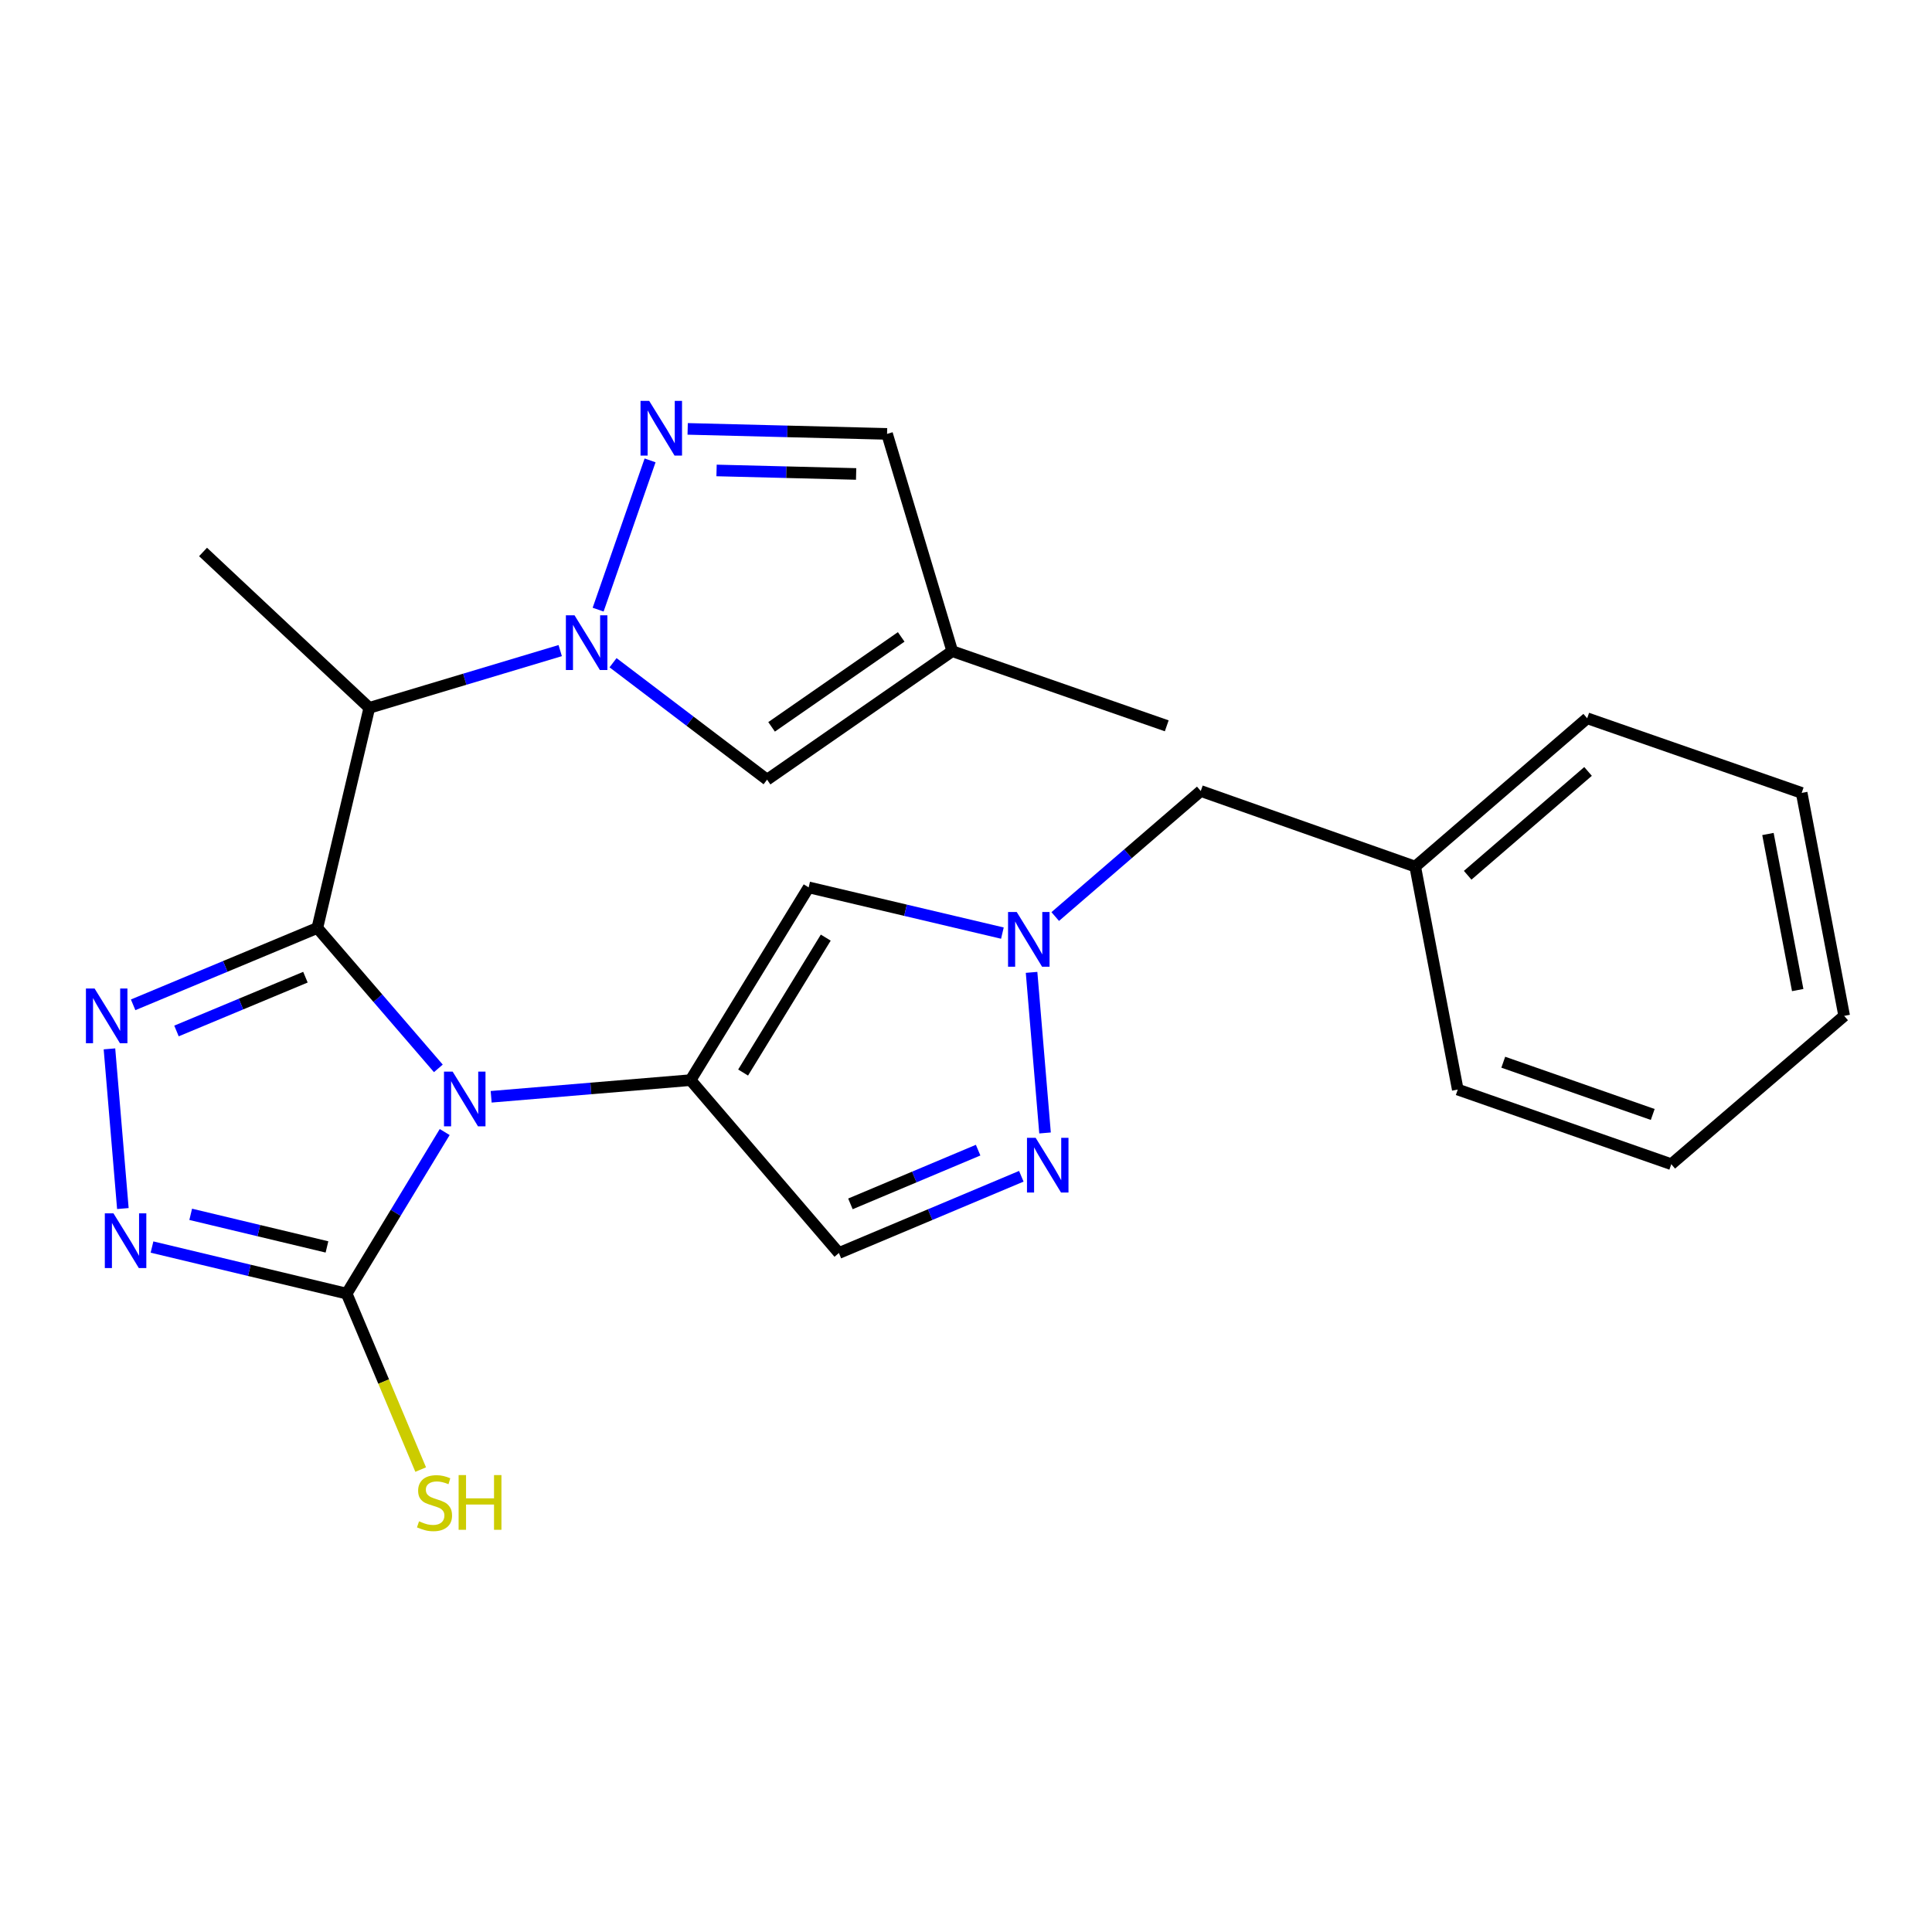 <?xml version='1.0' encoding='iso-8859-1'?>
<svg version='1.1' baseProfile='full'
              xmlns='http://www.w3.org/2000/svg'
                      xmlns:rdkit='http://www.rdkit.org/xml'
                      xmlns:xlink='http://www.w3.org/1999/xlink'
                  xml:space='preserve'
width='1000px' height='1000px' viewBox='0 0 1000 1000'>
<!-- END OF HEADER -->
<rect style='opacity:1.0;fill:#FFFFFF;stroke:none' width='1000' height='1000' x='0' y='0'> </rect>
<path class='bond-0' d='M 226.89,552.987 L 195.572,516.653' style='fill:none;fill-rule:evenodd;stroke:#0000FF;stroke-width:6px;stroke-linecap:butt;stroke-linejoin:miter;stroke-opacity:1' />
<path class='bond-0' d='M 195.572,516.653 L 164.255,480.319' style='fill:none;fill-rule:evenodd;stroke:#000000;stroke-width:6px;stroke-linecap:butt;stroke-linejoin:miter;stroke-opacity:1' />
<path class='bond-1' d='M 254.224,567.694 L 305.833,563.381' style='fill:none;fill-rule:evenodd;stroke:#0000FF;stroke-width:6px;stroke-linecap:butt;stroke-linejoin:miter;stroke-opacity:1' />
<path class='bond-1' d='M 305.833,563.381 L 357.443,559.069' style='fill:none;fill-rule:evenodd;stroke:#000000;stroke-width:6px;stroke-linecap:butt;stroke-linejoin:miter;stroke-opacity:1' />
<path class='bond-4' d='M 230.173,585.942 L 204.804,627.758' style='fill:none;fill-rule:evenodd;stroke:#0000FF;stroke-width:6px;stroke-linecap:butt;stroke-linejoin:miter;stroke-opacity:1' />
<path class='bond-4' d='M 204.804,627.758 L 179.434,669.574' style='fill:none;fill-rule:evenodd;stroke:#000000;stroke-width:6px;stroke-linecap:butt;stroke-linejoin:miter;stroke-opacity:1' />
<path class='bond-2' d='M 164.255,480.319 L 116.583,500.208' style='fill:none;fill-rule:evenodd;stroke:#000000;stroke-width:6px;stroke-linecap:butt;stroke-linejoin:miter;stroke-opacity:1' />
<path class='bond-2' d='M 116.583,500.208 L 68.911,520.097' style='fill:none;fill-rule:evenodd;stroke:#0000FF;stroke-width:6px;stroke-linecap:butt;stroke-linejoin:miter;stroke-opacity:1' />
<path class='bond-2' d='M 158.09,505.788 L 124.719,519.711' style='fill:none;fill-rule:evenodd;stroke:#000000;stroke-width:6px;stroke-linecap:butt;stroke-linejoin:miter;stroke-opacity:1' />
<path class='bond-2' d='M 124.719,519.711 L 91.349,533.633' style='fill:none;fill-rule:evenodd;stroke:#0000FF;stroke-width:6px;stroke-linecap:butt;stroke-linejoin:miter;stroke-opacity:1' />
<path class='bond-5' d='M 164.255,480.319 L 191.151,366.386' style='fill:none;fill-rule:evenodd;stroke:#000000;stroke-width:6px;stroke-linecap:butt;stroke-linejoin:miter;stroke-opacity:1' />
<path class='bond-8' d='M 357.443,559.069 L 418.56,459.305' style='fill:none;fill-rule:evenodd;stroke:#000000;stroke-width:6px;stroke-linecap:butt;stroke-linejoin:miter;stroke-opacity:1' />
<path class='bond-8' d='M 384.629,555.143 L 427.411,485.309' style='fill:none;fill-rule:evenodd;stroke:#000000;stroke-width:6px;stroke-linecap:butt;stroke-linejoin:miter;stroke-opacity:1' />
<path class='bond-11' d='M 357.443,559.069 L 434.209,648.56' style='fill:none;fill-rule:evenodd;stroke:#000000;stroke-width:6px;stroke-linecap:butt;stroke-linejoin:miter;stroke-opacity:1' />
<path class='bond-25' d='M 56.652,542.89 L 63.597,625.546' style='fill:none;fill-rule:evenodd;stroke:#0000FF;stroke-width:6px;stroke-linecap:butt;stroke-linejoin:miter;stroke-opacity:1' />
<path class='bond-3' d='M 289.964,336.748 L 240.557,351.567' style='fill:none;fill-rule:evenodd;stroke:#0000FF;stroke-width:6px;stroke-linecap:butt;stroke-linejoin:miter;stroke-opacity:1' />
<path class='bond-3' d='M 240.557,351.567 L 191.151,366.386' style='fill:none;fill-rule:evenodd;stroke:#000000;stroke-width:6px;stroke-linecap:butt;stroke-linejoin:miter;stroke-opacity:1' />
<path class='bond-7' d='M 309.591,315.548 L 336.481,238.293' style='fill:none;fill-rule:evenodd;stroke:#0000FF;stroke-width:6px;stroke-linecap:butt;stroke-linejoin:miter;stroke-opacity:1' />
<path class='bond-12' d='M 317.312,343.025 L 357.176,373.29' style='fill:none;fill-rule:evenodd;stroke:#0000FF;stroke-width:6px;stroke-linecap:butt;stroke-linejoin:miter;stroke-opacity:1' />
<path class='bond-12' d='M 357.176,373.29 L 397.041,403.554' style='fill:none;fill-rule:evenodd;stroke:#000000;stroke-width:6px;stroke-linecap:butt;stroke-linejoin:miter;stroke-opacity:1' />
<path class='bond-6' d='M 179.434,669.574 L 129.056,657.523' style='fill:none;fill-rule:evenodd;stroke:#000000;stroke-width:6px;stroke-linecap:butt;stroke-linejoin:miter;stroke-opacity:1' />
<path class='bond-6' d='M 129.056,657.523 L 78.678,645.471' style='fill:none;fill-rule:evenodd;stroke:#0000FF;stroke-width:6px;stroke-linecap:butt;stroke-linejoin:miter;stroke-opacity:1' />
<path class='bond-6' d='M 169.237,645.407 L 133.973,636.971' style='fill:none;fill-rule:evenodd;stroke:#000000;stroke-width:6px;stroke-linecap:butt;stroke-linejoin:miter;stroke-opacity:1' />
<path class='bond-6' d='M 133.973,636.971 L 98.708,628.535' style='fill:none;fill-rule:evenodd;stroke:#0000FF;stroke-width:6px;stroke-linecap:butt;stroke-linejoin:miter;stroke-opacity:1' />
<path class='bond-15' d='M 179.434,669.574 L 198.59,715.112' style='fill:none;fill-rule:evenodd;stroke:#000000;stroke-width:6px;stroke-linecap:butt;stroke-linejoin:miter;stroke-opacity:1' />
<path class='bond-15' d='M 198.59,715.112 L 217.746,760.65' style='fill:none;fill-rule:evenodd;stroke:#CCCC00;stroke-width:6px;stroke-linecap:butt;stroke-linejoin:miter;stroke-opacity:1' />
<path class='bond-17' d='M 191.151,366.386 L 105.099,285.699' style='fill:none;fill-rule:evenodd;stroke:#000000;stroke-width:6px;stroke-linecap:butt;stroke-linejoin:miter;stroke-opacity:1' />
<path class='bond-14' d='M 355.938,221.991 L 407.541,223.287' style='fill:none;fill-rule:evenodd;stroke:#0000FF;stroke-width:6px;stroke-linecap:butt;stroke-linejoin:miter;stroke-opacity:1' />
<path class='bond-14' d='M 407.541,223.287 L 459.144,224.583' style='fill:none;fill-rule:evenodd;stroke:#000000;stroke-width:6px;stroke-linecap:butt;stroke-linejoin:miter;stroke-opacity:1' />
<path class='bond-14' d='M 370.888,243.504 L 407.01,244.411' style='fill:none;fill-rule:evenodd;stroke:#0000FF;stroke-width:6px;stroke-linecap:butt;stroke-linejoin:miter;stroke-opacity:1' />
<path class='bond-14' d='M 407.01,244.411 L 443.132,245.319' style='fill:none;fill-rule:evenodd;stroke:#000000;stroke-width:6px;stroke-linecap:butt;stroke-linejoin:miter;stroke-opacity:1' />
<path class='bond-9' d='M 418.56,459.305 L 468.699,471.14' style='fill:none;fill-rule:evenodd;stroke:#000000;stroke-width:6px;stroke-linecap:butt;stroke-linejoin:miter;stroke-opacity:1' />
<path class='bond-9' d='M 468.699,471.14 L 518.838,482.975' style='fill:none;fill-rule:evenodd;stroke:#0000FF;stroke-width:6px;stroke-linecap:butt;stroke-linejoin:miter;stroke-opacity:1' />
<path class='bond-16' d='M 546.183,474.402 L 583.849,441.913' style='fill:none;fill-rule:evenodd;stroke:#0000FF;stroke-width:6px;stroke-linecap:butt;stroke-linejoin:miter;stroke-opacity:1' />
<path class='bond-16' d='M 583.849,441.913 L 621.515,409.424' style='fill:none;fill-rule:evenodd;stroke:#000000;stroke-width:6px;stroke-linecap:butt;stroke-linejoin:miter;stroke-opacity:1' />
<path class='bond-26' d='M 533.938,503.293 L 540.91,586.418' style='fill:none;fill-rule:evenodd;stroke:#0000FF;stroke-width:6px;stroke-linecap:butt;stroke-linejoin:miter;stroke-opacity:1' />
<path class='bond-10' d='M 528.635,608.833 L 481.422,628.697' style='fill:none;fill-rule:evenodd;stroke:#0000FF;stroke-width:6px;stroke-linecap:butt;stroke-linejoin:miter;stroke-opacity:1' />
<path class='bond-10' d='M 481.422,628.697 L 434.209,648.56' style='fill:none;fill-rule:evenodd;stroke:#000000;stroke-width:6px;stroke-linecap:butt;stroke-linejoin:miter;stroke-opacity:1' />
<path class='bond-10' d='M 506.277,595.314 L 473.227,609.219' style='fill:none;fill-rule:evenodd;stroke:#0000FF;stroke-width:6px;stroke-linecap:butt;stroke-linejoin:miter;stroke-opacity:1' />
<path class='bond-10' d='M 473.227,609.219 L 440.178,623.124' style='fill:none;fill-rule:evenodd;stroke:#000000;stroke-width:6px;stroke-linecap:butt;stroke-linejoin:miter;stroke-opacity:1' />
<path class='bond-13' d='M 397.041,403.554 L 492.883,337.049' style='fill:none;fill-rule:evenodd;stroke:#000000;stroke-width:6px;stroke-linecap:butt;stroke-linejoin:miter;stroke-opacity:1' />
<path class='bond-13' d='M 399.37,376.217 L 466.46,329.663' style='fill:none;fill-rule:evenodd;stroke:#000000;stroke-width:6px;stroke-linecap:butt;stroke-linejoin:miter;stroke-opacity:1' />
<path class='bond-19' d='M 492.883,337.049 L 603.905,375.684' style='fill:none;fill-rule:evenodd;stroke:#000000;stroke-width:6px;stroke-linecap:butt;stroke-linejoin:miter;stroke-opacity:1' />
<path class='bond-27' d='M 492.883,337.049 L 459.144,224.583' style='fill:none;fill-rule:evenodd;stroke:#000000;stroke-width:6px;stroke-linecap:butt;stroke-linejoin:miter;stroke-opacity:1' />
<path class='bond-18' d='M 621.515,409.424 L 732.513,448.552' style='fill:none;fill-rule:evenodd;stroke:#000000;stroke-width:6px;stroke-linecap:butt;stroke-linejoin:miter;stroke-opacity:1' />
<path class='bond-20' d='M 732.513,448.552 L 821.523,371.774' style='fill:none;fill-rule:evenodd;stroke:#000000;stroke-width:6px;stroke-linecap:butt;stroke-linejoin:miter;stroke-opacity:1' />
<path class='bond-20' d='M 759.667,453.036 L 821.974,399.292' style='fill:none;fill-rule:evenodd;stroke:#000000;stroke-width:6px;stroke-linecap:butt;stroke-linejoin:miter;stroke-opacity:1' />
<path class='bond-21' d='M 732.513,448.552 L 754.537,563.953' style='fill:none;fill-rule:evenodd;stroke:#000000;stroke-width:6px;stroke-linecap:butt;stroke-linejoin:miter;stroke-opacity:1' />
<path class='bond-22' d='M 821.523,371.774 L 932.545,410.41' style='fill:none;fill-rule:evenodd;stroke:#000000;stroke-width:6px;stroke-linecap:butt;stroke-linejoin:miter;stroke-opacity:1' />
<path class='bond-23' d='M 754.537,563.953 L 865.054,602.588' style='fill:none;fill-rule:evenodd;stroke:#000000;stroke-width:6px;stroke-linecap:butt;stroke-linejoin:miter;stroke-opacity:1' />
<path class='bond-23' d='M 778.088,549.8 L 855.45,576.845' style='fill:none;fill-rule:evenodd;stroke:#000000;stroke-width:6px;stroke-linecap:butt;stroke-linejoin:miter;stroke-opacity:1' />
<path class='bond-28' d='M 932.545,410.41 L 954.545,525.811' style='fill:none;fill-rule:evenodd;stroke:#000000;stroke-width:6px;stroke-linecap:butt;stroke-linejoin:miter;stroke-opacity:1' />
<path class='bond-28' d='M 915.088,431.677 L 930.488,512.458' style='fill:none;fill-rule:evenodd;stroke:#000000;stroke-width:6px;stroke-linecap:butt;stroke-linejoin:miter;stroke-opacity:1' />
<path class='bond-24' d='M 865.054,602.588 L 954.545,525.811' style='fill:none;fill-rule:evenodd;stroke:#000000;stroke-width:6px;stroke-linecap:butt;stroke-linejoin:miter;stroke-opacity:1' />
<path  class='atom-0' d='M 234.291 554.676
L 243.571 569.676
Q 244.491 571.156, 245.971 573.836
Q 247.451 576.516, 247.531 576.676
L 247.531 554.676
L 251.291 554.676
L 251.291 582.996
L 247.411 582.996
L 237.451 566.596
Q 236.291 564.676, 235.051 562.476
Q 233.851 560.276, 233.491 559.596
L 233.491 582.996
L 229.811 582.996
L 229.811 554.676
L 234.291 554.676
' fill='#0000FF'/>
<path  class='atom-3' d='M 48.957 511.651
L 58.237 526.651
Q 59.157 528.131, 60.637 530.811
Q 62.117 533.491, 62.197 533.651
L 62.197 511.651
L 65.957 511.651
L 65.957 539.971
L 62.077 539.971
L 52.117 523.571
Q 50.957 521.651, 49.717 519.451
Q 48.517 517.251, 48.157 516.571
L 48.157 539.971
L 44.477 539.971
L 44.477 511.651
L 48.957 511.651
' fill='#0000FF'/>
<path  class='atom-4' d='M 297.38 318.486
L 306.66 333.486
Q 307.58 334.966, 309.06 337.646
Q 310.54 340.326, 310.62 340.486
L 310.62 318.486
L 314.38 318.486
L 314.38 346.806
L 310.5 346.806
L 300.54 330.406
Q 299.38 328.486, 298.14 326.286
Q 296.94 324.086, 296.58 323.406
L 296.58 346.806
L 292.9 346.806
L 292.9 318.486
L 297.38 318.486
' fill='#0000FF'/>
<path  class='atom-7' d='M 58.736 628.038
L 68.016 643.038
Q 68.936 644.518, 70.416 647.198
Q 71.896 649.878, 71.976 650.038
L 71.976 628.038
L 75.736 628.038
L 75.736 656.358
L 71.856 656.358
L 61.896 639.958
Q 60.736 638.038, 59.496 635.838
Q 58.296 633.638, 57.936 632.958
L 57.936 656.358
L 54.256 656.358
L 54.256 628.038
L 58.736 628.038
' fill='#0000FF'/>
<path  class='atom-8' d='M 336.015 207.488
L 345.295 222.488
Q 346.215 223.968, 347.695 226.648
Q 349.175 229.328, 349.255 229.488
L 349.255 207.488
L 353.015 207.488
L 353.015 235.808
L 349.135 235.808
L 339.175 219.408
Q 338.015 217.488, 336.775 215.288
Q 335.575 213.088, 335.215 212.408
L 335.215 235.808
L 331.535 235.808
L 331.535 207.488
L 336.015 207.488
' fill='#0000FF'/>
<path  class='atom-10' d='M 526.245 472.041
L 535.525 487.041
Q 536.445 488.521, 537.925 491.201
Q 539.405 493.881, 539.485 494.041
L 539.485 472.041
L 543.245 472.041
L 543.245 500.361
L 539.365 500.361
L 529.405 483.961
Q 528.245 482.041, 527.005 479.841
Q 525.805 477.641, 525.445 476.961
L 525.445 500.361
L 521.765 500.361
L 521.765 472.041
L 526.245 472.041
' fill='#0000FF'/>
<path  class='atom-11' d='M 536.047 588.921
L 545.327 603.921
Q 546.247 605.401, 547.727 608.081
Q 549.207 610.761, 549.287 610.921
L 549.287 588.921
L 553.047 588.921
L 553.047 617.241
L 549.167 617.241
L 539.207 600.841
Q 538.047 598.921, 536.807 596.721
Q 535.607 594.521, 535.247 593.841
L 535.247 617.241
L 531.567 617.241
L 531.567 588.921
L 536.047 588.921
' fill='#0000FF'/>
<path  class='atom-16' d='M 216.902 787.421
Q 217.222 787.541, 218.542 788.101
Q 219.862 788.661, 221.302 789.021
Q 222.782 789.341, 224.222 789.341
Q 226.902 789.341, 228.462 788.061
Q 230.022 786.741, 230.022 784.461
Q 230.022 782.901, 229.222 781.941
Q 228.462 780.981, 227.262 780.461
Q 226.062 779.941, 224.062 779.341
Q 221.542 778.581, 220.022 777.861
Q 218.542 777.141, 217.462 775.621
Q 216.422 774.101, 216.422 771.541
Q 216.422 767.981, 218.822 765.781
Q 221.262 763.581, 226.062 763.581
Q 229.342 763.581, 233.062 765.141
L 232.142 768.221
Q 228.742 766.821, 226.182 766.821
Q 223.422 766.821, 221.902 767.981
Q 220.382 769.101, 220.422 771.061
Q 220.422 772.581, 221.182 773.501
Q 221.982 774.421, 223.102 774.941
Q 224.262 775.461, 226.182 776.061
Q 228.742 776.861, 230.262 777.661
Q 231.782 778.461, 232.862 780.101
Q 233.982 781.701, 233.982 784.461
Q 233.982 788.381, 231.342 790.501
Q 228.742 792.581, 224.382 792.581
Q 221.862 792.581, 219.942 792.021
Q 218.062 791.501, 215.822 790.581
L 216.902 787.421
' fill='#CCCC00'/>
<path  class='atom-16' d='M 237.382 763.501
L 241.222 763.501
L 241.222 775.541
L 255.702 775.541
L 255.702 763.501
L 259.542 763.501
L 259.542 791.821
L 255.702 791.821
L 255.702 778.741
L 241.222 778.741
L 241.222 791.821
L 237.382 791.821
L 237.382 763.501
' fill='#CCCC00'/>
</svg>

